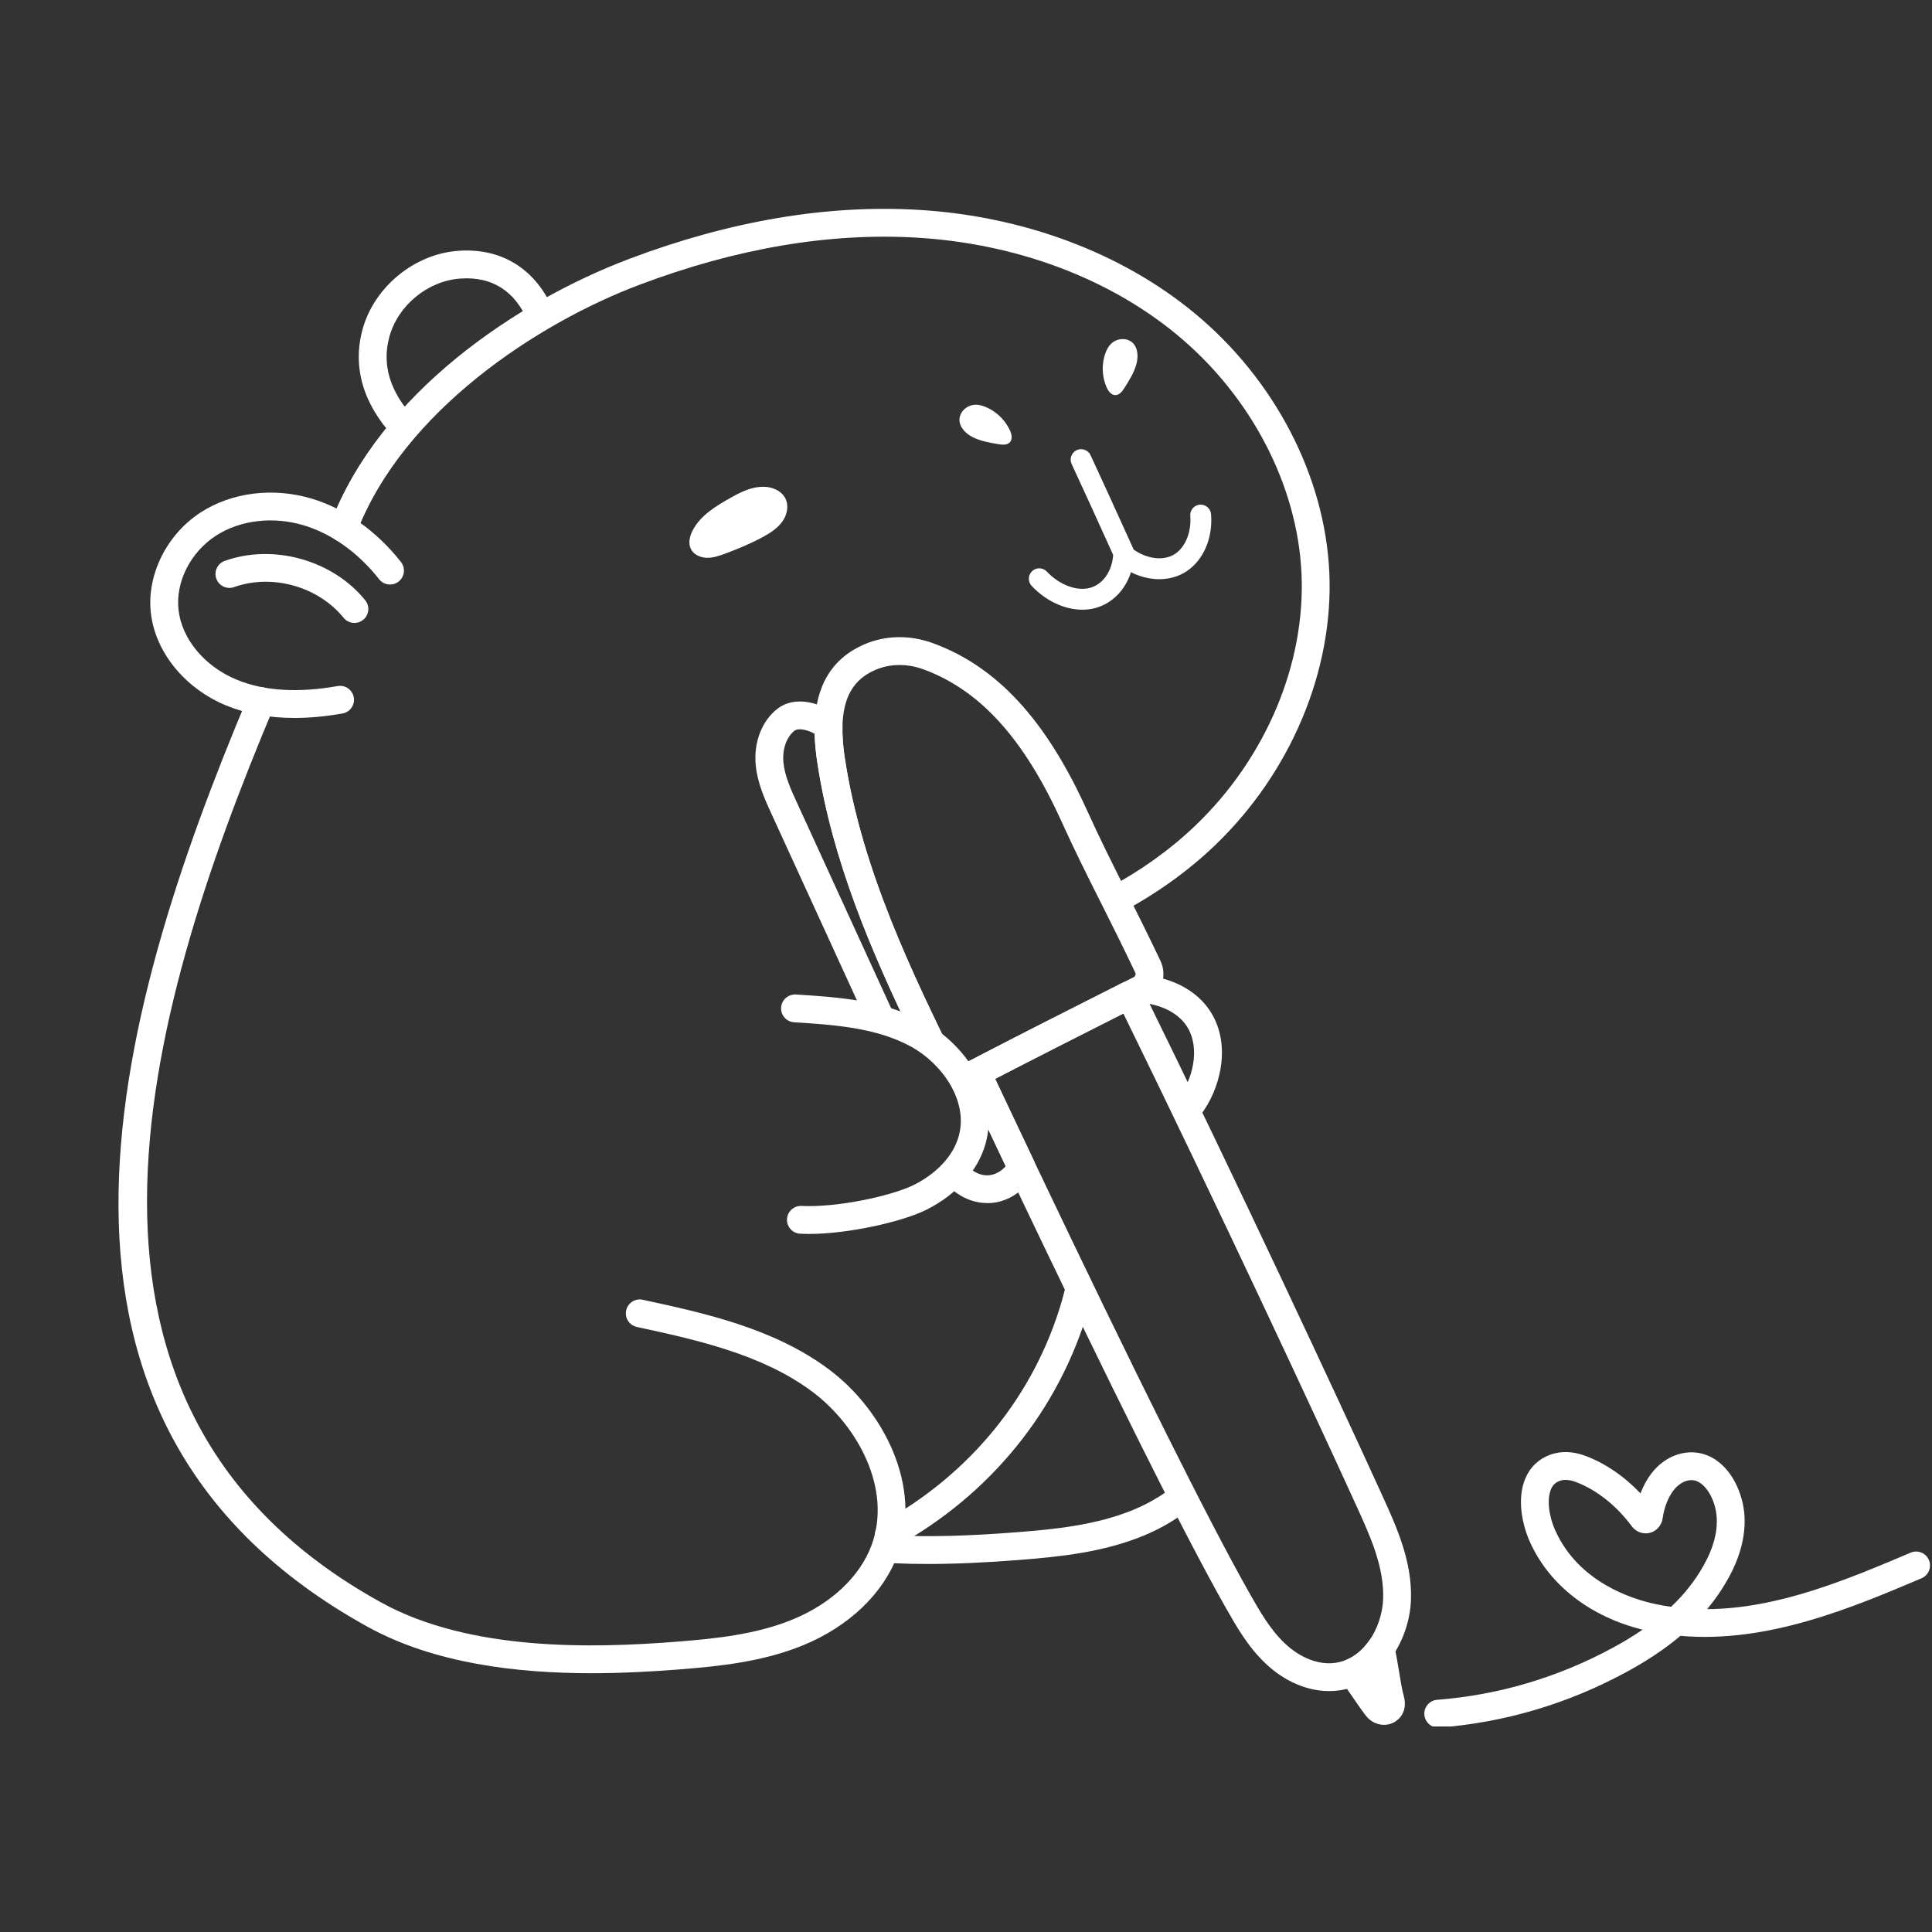 <svg xmlns="http://www.w3.org/2000/svg" xmlns:xlink="http://www.w3.org/1999/xlink" width="500" zoomAndPan="magnify" viewBox="0 0 375 375" height="500" preserveAspectRatio="xMidYMid meet" version="1.0"><rect x="0" y="0" width="375" height="375" fill="#333333" stroke="none"/><defs><clipPath id="8d0db2965d"><path d="M 276 281 L 375 281 L 375 335.109 L 276 335.109 Z M 276 281 " clip-rule="nonzero"/></clipPath></defs><path fill="#ffffff" d="M 57.164 139.352 C 52.242 139.352 47.797 138.543 43.883 136.926 C 35.844 133.602 30.113 126.539 29.277 118.93 C 28.465 111.535 32.379 103.695 39.012 99.422 C 45.016 95.555 53.035 94.562 60.461 96.773 C 66.949 98.711 73.117 103.082 77.828 109.086 C 78.75 110.262 78.547 111.957 77.371 112.879 C 76.199 113.797 74.5 113.598 73.582 112.422 C 69.555 107.289 64.348 103.57 58.918 101.953 C 52.984 100.184 46.637 100.938 41.938 103.961 C 36.984 107.156 34.055 112.934 34.648 118.34 C 35.27 124.02 39.707 129.355 45.945 131.93 C 51.23 134.117 57.824 134.531 65.539 133.164 C 67.012 132.906 68.41 133.887 68.668 135.355 C 68.93 136.824 67.949 138.227 66.48 138.484 C 63.211 139.062 60.102 139.352 57.164 139.352 Z M 57.164 139.352 " fill-opacity="1" fill-rule="nonzero"/><path fill="#ffffff" d="M 68.793 120.914 C 68.008 120.914 67.227 120.57 66.691 119.914 C 61.762 113.828 52.816 111.324 45.441 113.953 C 44.027 114.453 42.488 113.723 41.988 112.316 C 41.488 110.914 42.223 109.367 43.625 108.867 C 53.09 105.492 64.559 108.703 70.891 116.512 C 71.828 117.668 71.652 119.371 70.492 120.309 C 69.992 120.715 69.391 120.914 68.793 120.914 Z M 68.793 120.914 " fill-opacity="1" fill-rule="nonzero"/><path fill="#ffffff" d="M 214.312 69.371 C 213.828 71.281 213.996 73.355 214.785 75.16 C 215.113 75.906 215.691 76.699 216.504 76.691 C 217.289 76.684 217.844 75.941 218.266 75.273 C 219.168 73.844 220.086 72.387 220.551 70.758 C 220.988 69.238 220.902 67.367 219.668 66.387 C 218.727 65.641 217.32 65.648 216.281 66.25 C 215.242 66.852 214.668 67.98 214.312 69.371 Z M 214.312 69.371 " fill-opacity="1" fill-rule="nonzero"/><path fill="#ffffff" d="M 192.031 79.332 C 193.777 80.242 195.207 81.75 196.027 83.543 C 196.367 84.285 196.57 85.242 196.023 85.844 C 195.492 86.426 194.57 86.344 193.793 86.211 C 192.121 85.93 190.426 85.641 188.898 84.902 C 187.48 84.215 186.141 82.902 186.234 81.328 C 186.305 80.129 187.254 79.086 188.395 78.715 C 189.535 78.34 190.754 78.668 192.031 79.332 Z M 192.031 79.332 " fill-opacity="1" fill-rule="nonzero"/><path fill="#ffffff" d="M 225.012 112.422 C 222.379 112.422 219.598 111.461 217.188 109.609 L 216.785 109.301 L 215.191 105.785 C 212.711 100.312 210.246 94.879 208.004 90.066 C 207.531 89.055 207.973 87.848 208.984 87.375 C 209.996 86.902 211.207 87.344 211.676 88.355 C 213.922 93.18 216.395 98.625 218.883 104.109 L 220.047 106.684 C 222.586 108.453 225.621 108.871 227.734 107.715 C 229.961 106.492 231.285 103.441 231.031 100.129 C 230.945 99.012 231.777 98.039 232.895 97.953 C 233.996 97.871 234.984 98.699 235.07 99.816 C 235.453 104.766 233.336 109.258 229.684 111.266 C 228.27 112.043 226.668 112.422 225.012 112.422 Z M 225.012 112.422 " fill-opacity="1" fill-rule="nonzero"/><path fill="#ffffff" d="M 210.094 118.344 C 206.676 118.344 203.012 116.668 200.246 113.723 C 199.48 112.906 199.52 111.625 200.332 110.859 C 201.148 110.094 202.43 110.133 203.195 110.949 C 205.598 113.504 208.934 114.773 211.492 114.121 C 213.961 113.488 215.75 111.066 216.047 107.949 C 216.152 106.836 217.133 106.012 218.258 106.129 C 219.371 106.234 220.188 107.223 220.082 108.336 C 219.617 113.172 216.641 116.984 212.5 118.047 C 211.723 118.246 210.914 118.344 210.094 118.344 Z M 210.094 118.344 " fill-opacity="1" fill-rule="nonzero"/><path fill="#ffffff" d="M 141.984 96.52 C 139.02 98.191 135.887 100.035 134.383 103.086 C 133.855 104.148 133.566 105.438 134.074 106.512 C 134.609 107.633 135.906 108.227 137.148 108.266 C 138.391 108.305 139.594 107.887 140.758 107.453 C 143.301 106.512 145.816 105.473 148.191 104.164 C 149.562 103.41 150.918 102.531 151.832 101.262 C 152.75 99.996 153.148 98.254 152.484 96.836 C 151.758 95.281 149.934 94.488 148.219 94.484 C 146.504 94.48 144.77 94.945 141.984 96.52 Z M 141.984 96.52 " fill-opacity="1" fill-rule="nonzero"/><path fill="#ffffff" d="M 78.41 85.664 C 77.691 85.664 76.973 85.379 76.441 84.809 C 70.492 78.457 68.387 71.258 70.355 63.996 C 72.594 55.715 80.43 49.273 88.988 48.68 C 97.438 48.086 104.023 52.23 107.477 60.332 C 108.062 61.707 107.426 63.293 106.051 63.879 C 104.676 64.461 103.094 63.824 102.508 62.453 C 99.953 56.461 95.527 53.637 89.363 54.066 C 83.027 54.508 77.227 59.277 75.566 65.406 C 74.094 70.844 75.715 76.133 80.383 81.117 C 81.402 82.207 81.348 83.914 80.258 84.934 C 79.738 85.422 79.074 85.664 78.41 85.664 Z M 78.41 85.664 " fill-opacity="1" fill-rule="nonzero"/><path fill="#ffffff" d="M 258.023 111.168 C 257.195 92.441 247.387 73.582 231.785 60.723 C 217.641 49.059 198.664 41.965 178.355 40.738 C 160.582 39.672 141.676 42.867 122.141 50.246 C 100.426 58.449 73.781 76.242 64.133 101.578 C 63.602 102.969 64.301 104.531 65.695 105.062 C 67.082 105.594 68.648 104.895 69.18 103.5 C 78.203 79.812 104.375 62.73 124.051 55.301 C 142.867 48.195 161.023 45.109 178.031 46.133 C 197.207 47.289 215.078 53.949 228.348 64.891 C 242.789 76.793 251.867 94.184 252.625 111.406 C 253.395 128.867 245.715 147.102 232.078 160.184 C 227.168 164.895 221.496 168.941 215.277 172.289 C 215.969 173.977 216.559 175.68 217.098 177.406 C 224.031 173.758 230.367 169.312 235.82 164.082 C 250.559 149.941 258.859 130.16 258.023 111.168 Z M 258.023 111.168 " fill-opacity="1" fill-rule="nonzero"/><path fill="#ffffff" d="M 114.809 324.77 C 100.43 324.77 84.297 322.922 71.297 315.727 C -0.008 276.289 21.504 198.453 48.215 135.047 C 48.789 133.672 50.375 133.023 51.75 133.605 C 53.125 134.184 53.77 135.77 53.191 137.145 C 27.359 198.465 6.371 273.645 73.91 311 C 91.152 320.539 114.961 319.938 131.367 318.652 C 138.859 318.066 146.77 317.25 153.852 314.34 C 161.316 311.273 166.895 306.035 169.152 299.961 C 173.215 289.039 166.449 276.688 157.668 270.129 C 147.879 262.812 134.984 260.023 123.609 257.559 C 122.152 257.242 121.227 255.805 121.539 254.348 C 121.859 252.891 123.297 251.965 124.75 252.281 C 136.664 254.859 150.168 257.781 160.902 265.801 C 171.293 273.562 179.203 288.434 174.215 301.844 C 171.434 309.324 164.758 315.699 155.906 319.336 C 148.098 322.543 139.707 323.418 131.789 324.039 C 126.695 324.434 120.91 324.77 114.809 324.77 Z M 114.809 324.77 " fill-opacity="1" fill-rule="nonzero"/><path fill="#ffffff" d="M 231.746 292.051 C 230.77 290.445 230.004 288.801 229.375 287.129 C 226.785 289.535 223.57 291.582 219.895 293.09 C 212.809 296 204.898 296.816 197.406 297.402 C 187.777 298.156 180.074 298.344 173.172 298 C 171.695 297.934 170.414 299.07 170.34 300.562 C 170.262 302.051 171.41 303.32 172.898 303.395 C 175.203 303.508 177.59 303.566 180.094 303.566 C 185.355 303.566 191.145 303.312 197.828 302.789 C 205.75 302.168 214.137 301.293 221.945 298.086 C 225.672 296.559 228.984 294.52 231.812 292.137 C 231.789 292.105 231.766 292.082 231.746 292.051 Z M 231.746 292.051 " fill-opacity="1" fill-rule="nonzero"/><path fill="#ffffff" d="M 234.289 195.41 C 231.727 192.07 227.465 189.887 222.516 189.316 C 222.082 191.531 220.828 193.535 218.766 194.668 C 219.711 194.59 220.598 194.551 221.301 194.605 C 225.062 194.898 228.234 196.391 230 198.699 C 232.977 202.578 231.852 208.574 229.203 212.488 C 228.785 213.105 228.184 213.809 227.492 214.551 C 227.543 214.625 227.57 214.711 227.617 214.789 C 229.082 215.832 230.125 216.969 231.215 218.461 C 232.215 217.414 233.07 216.414 233.68 215.516 C 237.293 210.168 239.027 201.594 234.289 195.41 Z M 234.289 195.41 " fill-opacity="1" fill-rule="nonzero"/><path fill="#ffffff" d="M 207.715 244.676 C 207.348 247.422 206.824 250.043 206.113 252.484 C 200.789 270.785 188.402 286.07 171.23 295.523 C 169.922 296.242 169.445 297.883 170.168 299.191 C 170.66 300.086 171.582 300.59 172.535 300.59 C 172.977 300.59 173.422 300.48 173.836 300.254 C 192.27 290.109 205.574 273.68 211.301 253.992 C 211.492 253.332 211.637 252.633 211.809 251.949 C 210.172 249.621 208.848 247.184 207.715 244.676 Z M 207.715 244.676 " fill-opacity="1" fill-rule="nonzero"/><path fill="#ffffff" d="M 225.246 186.504 C 222.855 181.461 220.742 177.25 218.707 173.191 L 218.359 172.496 C 215.859 167.52 213.496 162.816 210.953 157.207 C 202.996 139.688 193.516 129.41 181.121 124.855 C 176.633 123.203 171.875 123.281 167.723 125.086 C 161.504 127.777 158.273 133.117 158.117 140.941 C 158.098 141.82 158.117 142.691 158.168 143.555 C 158.25 144.988 158.41 146.477 158.66 148.098 C 161.559 167.215 169.344 185.098 177.156 201.312 C 181.137 202.395 184.602 204.832 186.66 208.52 C 187.312 209.695 187.707 210.91 187.961 212.129 L 192.297 209.855 C 196.539 207.652 200.734 205.504 204.973 203.348 C 209.574 201 214.23 198.652 219.027 196.23 L 222.504 194.48 C 225.41 193.023 226.641 189.445 225.246 186.504 Z M 220.074 189.656 L 216.605 191.402 C 211.789 193.832 207.129 196.184 202.52 198.531 C 198.27 200.695 194.062 202.852 189.789 205.066 L 185.973 207.07 C 177.156 189.129 167.27 168.84 164 147.281 C 163.773 145.828 163.633 144.508 163.562 143.254 C 163.52 142.531 163.5 141.809 163.52 141.059 C 163.633 135.371 165.648 131.871 169.871 130.043 C 171.352 129.398 172.957 129.078 174.602 129.078 C 176.141 129.078 177.715 129.359 179.254 129.926 C 190.207 133.949 198.715 143.324 206.035 159.438 C 208.621 165.145 211.008 169.895 213.531 174.922 L 213.879 175.609 C 215.898 179.637 217.992 183.816 220.367 188.816 C 220.504 189.109 220.367 189.508 220.074 189.656 Z M 220.074 189.656 " fill-opacity="1" fill-rule="nonzero"/><path fill="#ffffff" d="M 200.715 225.379 L 199.617 223.051 C 197.008 217.574 194.477 212.211 192.051 207.062 C 191.738 206.398 191.168 205.891 190.473 205.656 C 189.777 205.418 189.016 205.477 188.363 205.816 L 185.973 207.07 C 177.156 189.129 167.27 168.84 164 147.281 C 163.773 145.828 163.633 144.508 163.562 143.254 C 163.52 142.531 163.5 141.809 163.52 141.074 C 163.539 140.242 163.176 139.449 162.535 138.922 C 160.945 137.613 158.984 136.695 157.023 136.328 C 154.656 135.883 152.547 136.301 150.934 137.543 C 147.895 139.875 146.266 144.07 146.684 148.484 C 147.012 152.016 148.5 155.258 149.695 157.863 L 168.16 198.172 C 170.367 198.383 172.637 198.895 174.809 199.707 L 154.605 155.613 C 153.527 153.262 152.305 150.598 152.062 147.98 C 151.82 145.434 152.668 143.02 154.227 141.824 C 154.453 141.648 154.809 141.559 155.246 141.559 C 155.484 141.559 155.746 141.586 156.027 141.637 C 156.719 141.77 157.453 142.047 158.121 142.422 C 158.133 142.801 158.148 143.18 158.168 143.555 C 158.25 144.988 158.41 146.477 158.66 148.098 C 161.516 166.918 169.102 184.543 176.793 200.555 C 181.547 202.832 185.496 206.637 186.598 211.934 C 186.645 212.152 186.68 212.379 186.719 212.602 C 186.73 212.598 186.738 212.602 186.75 212.598 C 187.184 212.496 187.57 212.348 187.859 212.184 L 188.367 211.914 C 190.422 216.281 192.555 220.789 194.742 225.375 L 195.203 226.355 C 194.535 227.164 193.555 227.785 192.445 228.047 C 191.031 228.332 188.469 228.094 186.078 224.059 C 185.41 225.961 184.391 227.66 182.941 228.969 C 186.012 232.75 189.453 233.52 191.688 233.52 C 192.461 233.52 193.09 233.43 193.508 233.344 C 193.535 233.34 193.781 233.281 193.809 233.277 C 196.816 232.566 199.465 230.406 200.727 227.633 C 201.051 226.914 201.047 226.094 200.715 225.379 Z M 200.715 225.379 " fill-opacity="1" fill-rule="nonzero"/><path fill="#ffffff" d="M 268.629 334.789 C 267.926 334.789 267.23 334.613 266.598 334.273 C 265.66 333.773 265.117 333.039 264.859 332.691 C 263.969 331.473 263.121 330.246 262.316 329.07 C 261.668 328.125 260.996 327.152 260.305 326.191 C 259.82 325.52 259.668 324.668 259.895 323.875 C 260.117 323.078 260.695 322.43 261.453 322.113 C 261.836 321.957 262.195 321.762 262.547 321.551 C 263.301 321.094 264.016 320.504 264.68 319.793 C 265.059 319.387 265.422 318.941 265.75 318.473 C 266.359 317.609 267.414 317.176 268.453 317.371 C 269.492 317.562 270.324 318.34 270.582 319.367 C 271 321.023 271.281 322.723 271.559 324.461 C 271.832 326.164 272.105 327.852 272.492 329.301 C 273.039 331.371 272.328 332.715 271.637 333.477 C 271.086 334.074 270.383 334.488 269.59 334.68 C 269.273 334.754 268.949 334.789 268.629 334.789 Z M 268.629 334.789 " fill-opacity="1" fill-rule="nonzero"/><path fill="#ffffff" d="M 257.988 328.238 C 253.73 328.238 249.355 326.371 245.711 322.941 C 242.227 319.66 239.98 315.695 237.809 311.859 C 229.867 297.832 215.742 269.508 195.828 227.676 L 194.742 225.375 C 192.129 219.887 189.59 214.52 187.164 209.363 C 186.543 208.047 187.082 206.473 188.379 205.809 L 189.789 205.066 C 194.062 202.852 198.27 200.695 202.52 198.531 C 207.129 196.184 211.789 193.832 216.605 191.402 L 217.832 190.781 C 218.473 190.449 219.328 190.34 220.016 190.566 C 220.703 190.797 221.371 191.238 221.688 191.887 C 239.719 228.582 259.891 271.805 268.367 290.426 C 271.066 296.355 274.125 303.074 273.867 310.508 C 273.73 314.41 272.383 318.445 270.168 321.582 C 269.699 322.25 269.18 322.883 268.629 323.477 C 267.621 324.555 266.523 325.457 265.352 326.164 C 264.773 326.516 264.172 326.836 263.531 327.102 C 262.859 327.402 262.066 327.668 261.23 327.863 C 260.848 327.953 260.469 328.023 260.086 328.082 C 259.395 328.188 258.691 328.238 257.988 328.238 Z M 193.156 209.406 C 195.242 213.832 197.402 218.398 199.617 223.051 L 200.715 225.379 C 220.566 267.07 234.633 295.281 242.508 309.199 C 244.484 312.684 246.523 316.289 249.41 319.004 C 252.449 321.863 256.059 323.234 259.273 322.742 C 259.504 322.707 259.75 322.664 259.992 322.605 C 260.496 322.488 260.969 322.328 261.395 322.141 C 261.836 321.957 262.195 321.762 262.547 321.551 C 263.301 321.094 264.016 320.504 264.676 319.793 C 265.059 319.387 265.422 318.941 265.75 318.473 C 267.379 316.168 268.367 313.199 268.469 310.316 C 268.684 304.156 265.902 298.051 263.453 292.664 C 255.176 274.484 235.734 232.82 218.047 196.727 C 213.594 198.973 209.262 201.16 204.973 203.348 C 201.02 205.359 197.105 207.363 193.156 209.406 Z M 193.156 209.406 " fill-opacity="1" fill-rule="nonzero"/><g clip-path="url(#8d0db2965d)"><path fill="#ffffff" d="M 279.16 335.328 C 277.762 335.328 276.582 334.25 276.469 332.836 C 276.352 331.348 277.465 330.047 278.953 329.934 C 290.918 328.996 302.383 325.598 313.027 319.836 C 315.133 318.695 317.059 317.527 318.824 316.316 C 308.664 313.809 300.738 307.668 296.98 299.34 C 295.441 295.934 294.395 290.891 296.074 286.945 C 297.02 284.73 298.703 283.137 300.953 282.336 C 303.02 281.602 305.371 281.691 307.75 282.59 C 311.605 284.043 315.293 286.574 318.414 289.863 C 318.969 288.406 319.699 287.074 320.574 285.945 C 323.355 282.34 327.746 280.969 331.488 282.531 C 336.062 284.441 338.387 289.992 338.609 294.336 C 338.812 298.238 337.723 302.336 335.371 306.52 C 334.219 308.57 332.887 310.504 331.352 312.336 C 345.219 312.242 358.691 306.527 370.863 301.367 C 372.227 300.785 373.82 301.426 374.402 302.801 C 374.984 304.172 374.344 305.758 372.969 306.34 C 359.508 312.051 343.105 319.008 326.168 317.516 C 323.188 320.039 319.688 322.371 315.598 324.586 C 304.289 330.711 292.102 334.324 279.375 335.32 C 279.301 335.324 279.23 335.328 279.16 335.328 Z M 303.879 287.246 C 303.508 287.246 303.125 287.297 302.762 287.43 C 301.941 287.719 301.398 288.238 301.047 289.062 C 300.238 290.957 300.582 294.195 301.902 297.113 C 306.438 307.16 316.867 310.387 321.141 311.309 C 322.215 311.543 323.289 311.73 324.359 311.879 C 326.957 309.422 329.031 306.777 330.664 303.871 C 332.531 300.551 333.363 297.523 333.215 294.617 C 333.051 291.461 331.379 288.34 329.406 287.516 C 327.73 286.812 325.906 287.879 324.848 289.246 C 323.789 290.617 323.012 292.598 322.723 294.684 C 322.523 296.078 321.547 297.195 320.234 297.527 C 318.918 297.855 317.535 297.344 316.703 296.215 C 313.742 292.215 309.887 289.168 305.84 287.641 C 305.305 287.441 304.602 287.246 303.879 287.246 Z M 303.879 287.246 " fill-opacity="1" fill-rule="nonzero"/></g><path fill="#ffffff" d="M 157.027 239.508 C 156.438 239.508 155.867 239.492 155.312 239.465 C 153.824 239.383 152.68 238.113 152.758 236.625 C 152.84 235.133 154.121 233.992 155.598 234.07 C 162.441 234.422 173.125 232.125 177.414 229.973 C 181.879 227.73 185.043 224.293 186.086 220.543 C 188.008 213.66 182.816 206.48 176.957 203.219 C 170.152 199.43 161.645 198.895 154.141 198.422 C 152.652 198.328 151.52 197.047 151.613 195.559 C 151.707 194.07 153 192.957 154.48 193.031 C 162.555 193.539 171.711 194.117 179.586 198.496 C 187.441 202.871 193.984 212.344 191.293 221.996 C 189.836 227.211 185.664 231.879 179.836 234.801 C 175.223 237.117 164.719 239.508 157.027 239.508 Z M 157.027 239.508 " fill-opacity="1" fill-rule="nonzero"/></svg>